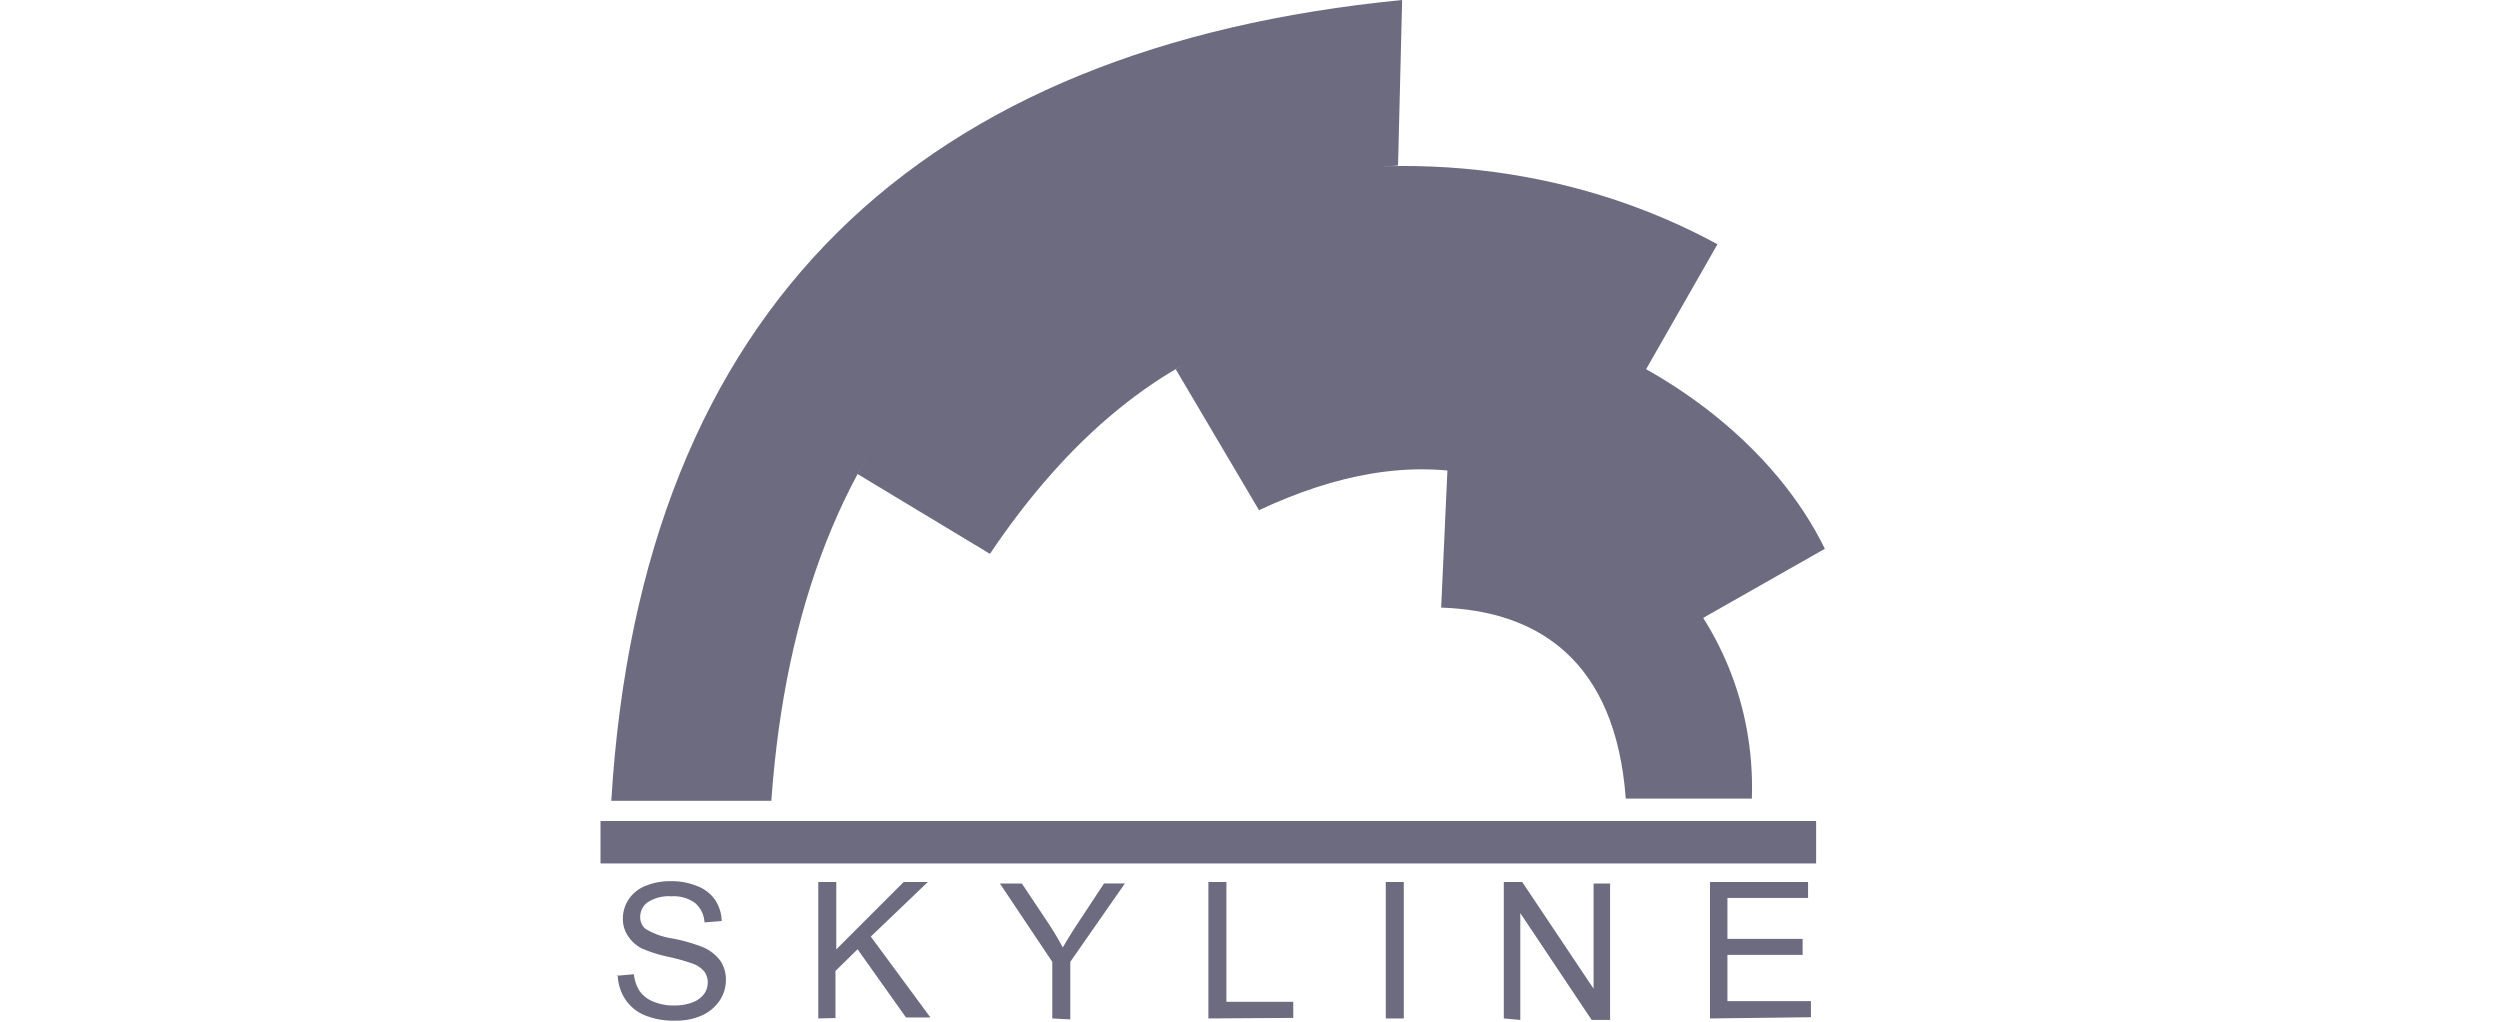 <svg xmlns="http://www.w3.org/2000/svg" viewBox="0 0 183.22 74.87"><defs><style>.cls-1{fill:none;}.cls-2,.cls-3{fill:#6d6b80;}.cls-2{fill-rule:evenodd;}</style></defs><g id="&#x56FE;&#x5C42;_2" data-name="&#x56FE;&#x5C42; 2"><g id="&#x56FE;&#x5C42;_1-2" data-name="&#x56FE;&#x5C42; 1"><rect class="cls-1" width="183.22" height="74.71"></rect><path class="cls-2" d="M44.8,58.69C47,22.39,67.5,3.45,102.76,0l-.3,12.13C73.9,14.46,58.55,30.24,56.53,58.69Z"></path><path class="cls-2" d="M62.83,34.73l9.72,5.86C84,23.58,99.42,18,120.28,27.69l5.59-9.79C104,6,74.1,13.1,62.83,34.73"></path><path class="cls-2" d="M133.74,40.22C126.55,25.5,102.6,15.85,86.16,27.05l6.11,10.34c11.3-5.29,21.85-4.24,31.29,8.61Z"></path><path class="cls-2" d="M106.08,34.44c11.21,0,22.78,10.13,22.31,24.09l-9.24,0c-.75-10.15-6.46-13.77-13.53-14Z"></path><rect class="cls-3" x="44.01" y="60.17" width="89.09" height="3.11"></rect><path class="cls-3" d="M45.21,71.51l1.25-.11a2.75,2.75,0,0,0,.41,1.22,2.18,2.18,0,0,0,1,.78,3.73,3.73,0,0,0,1.53.29,3.64,3.64,0,0,0,1.33-.22,1.89,1.89,0,0,0,.86-.61,1.43,1.43,0,0,0,.28-.86,1.32,1.32,0,0,0-.27-.82,2,2,0,0,0-.9-.58,15.5,15.5,0,0,0-1.77-.49A9.53,9.53,0,0,1,47,69.49,2.64,2.64,0,0,1,46,68.56a2.19,2.19,0,0,1-.35-1.24,2.52,2.52,0,0,1,.42-1.4,2.62,2.62,0,0,1,1.25-1,4.7,4.7,0,0,1,1.83-.34,4.92,4.92,0,0,1,1.95.36,2.79,2.79,0,0,1,1.3,1,2.91,2.91,0,0,1,.49,1.56l-1.26.1a2,2,0,0,0-.69-1.42,2.62,2.62,0,0,0-1.73-.49,2.83,2.83,0,0,0-1.75.44,1.31,1.31,0,0,0-.54,1.06,1.11,1.11,0,0,0,.38.88,5.3,5.3,0,0,0,2,.71,12.85,12.85,0,0,1,2.2.63,3.09,3.09,0,0,1,1.29,1,2.43,2.43,0,0,1,.41,1.41,2.69,2.69,0,0,1-.45,1.5,3.1,3.1,0,0,1-1.31,1.1,4.57,4.57,0,0,1-1.92.38,5.55,5.55,0,0,1-2.26-.39,3.16,3.16,0,0,1-1.44-1.18,3.46,3.46,0,0,1-.55-1.79m14.7,3.2v-10h1.32v4.94l4.94-4.94H68l-4.18,4,4.37,5.93H66.4l-3.55-5-1.62,1.59v3.45Zm17.15,0V70.49l-3.84-5.74h1.61l2,3c.36.56.7,1.12,1,1.69.3-.52.66-1.11,1.09-1.76l1.93-2.93h1.53l-4,5.74v4.22Zm11.44,0v-10h1.32v8.78h4.9v1.18Zm13-10h1.32v10h-1.32Zm8.65,10v-10h1.35l5.23,7.82V64.75H118v10h-1.35l-5.23-7.83v7.83Zm15.11,0v-10h7.19v1.17H126.6v3h5.51v1.17H126.6v3.39h6.12v1.18Z"></path></g></g></svg>